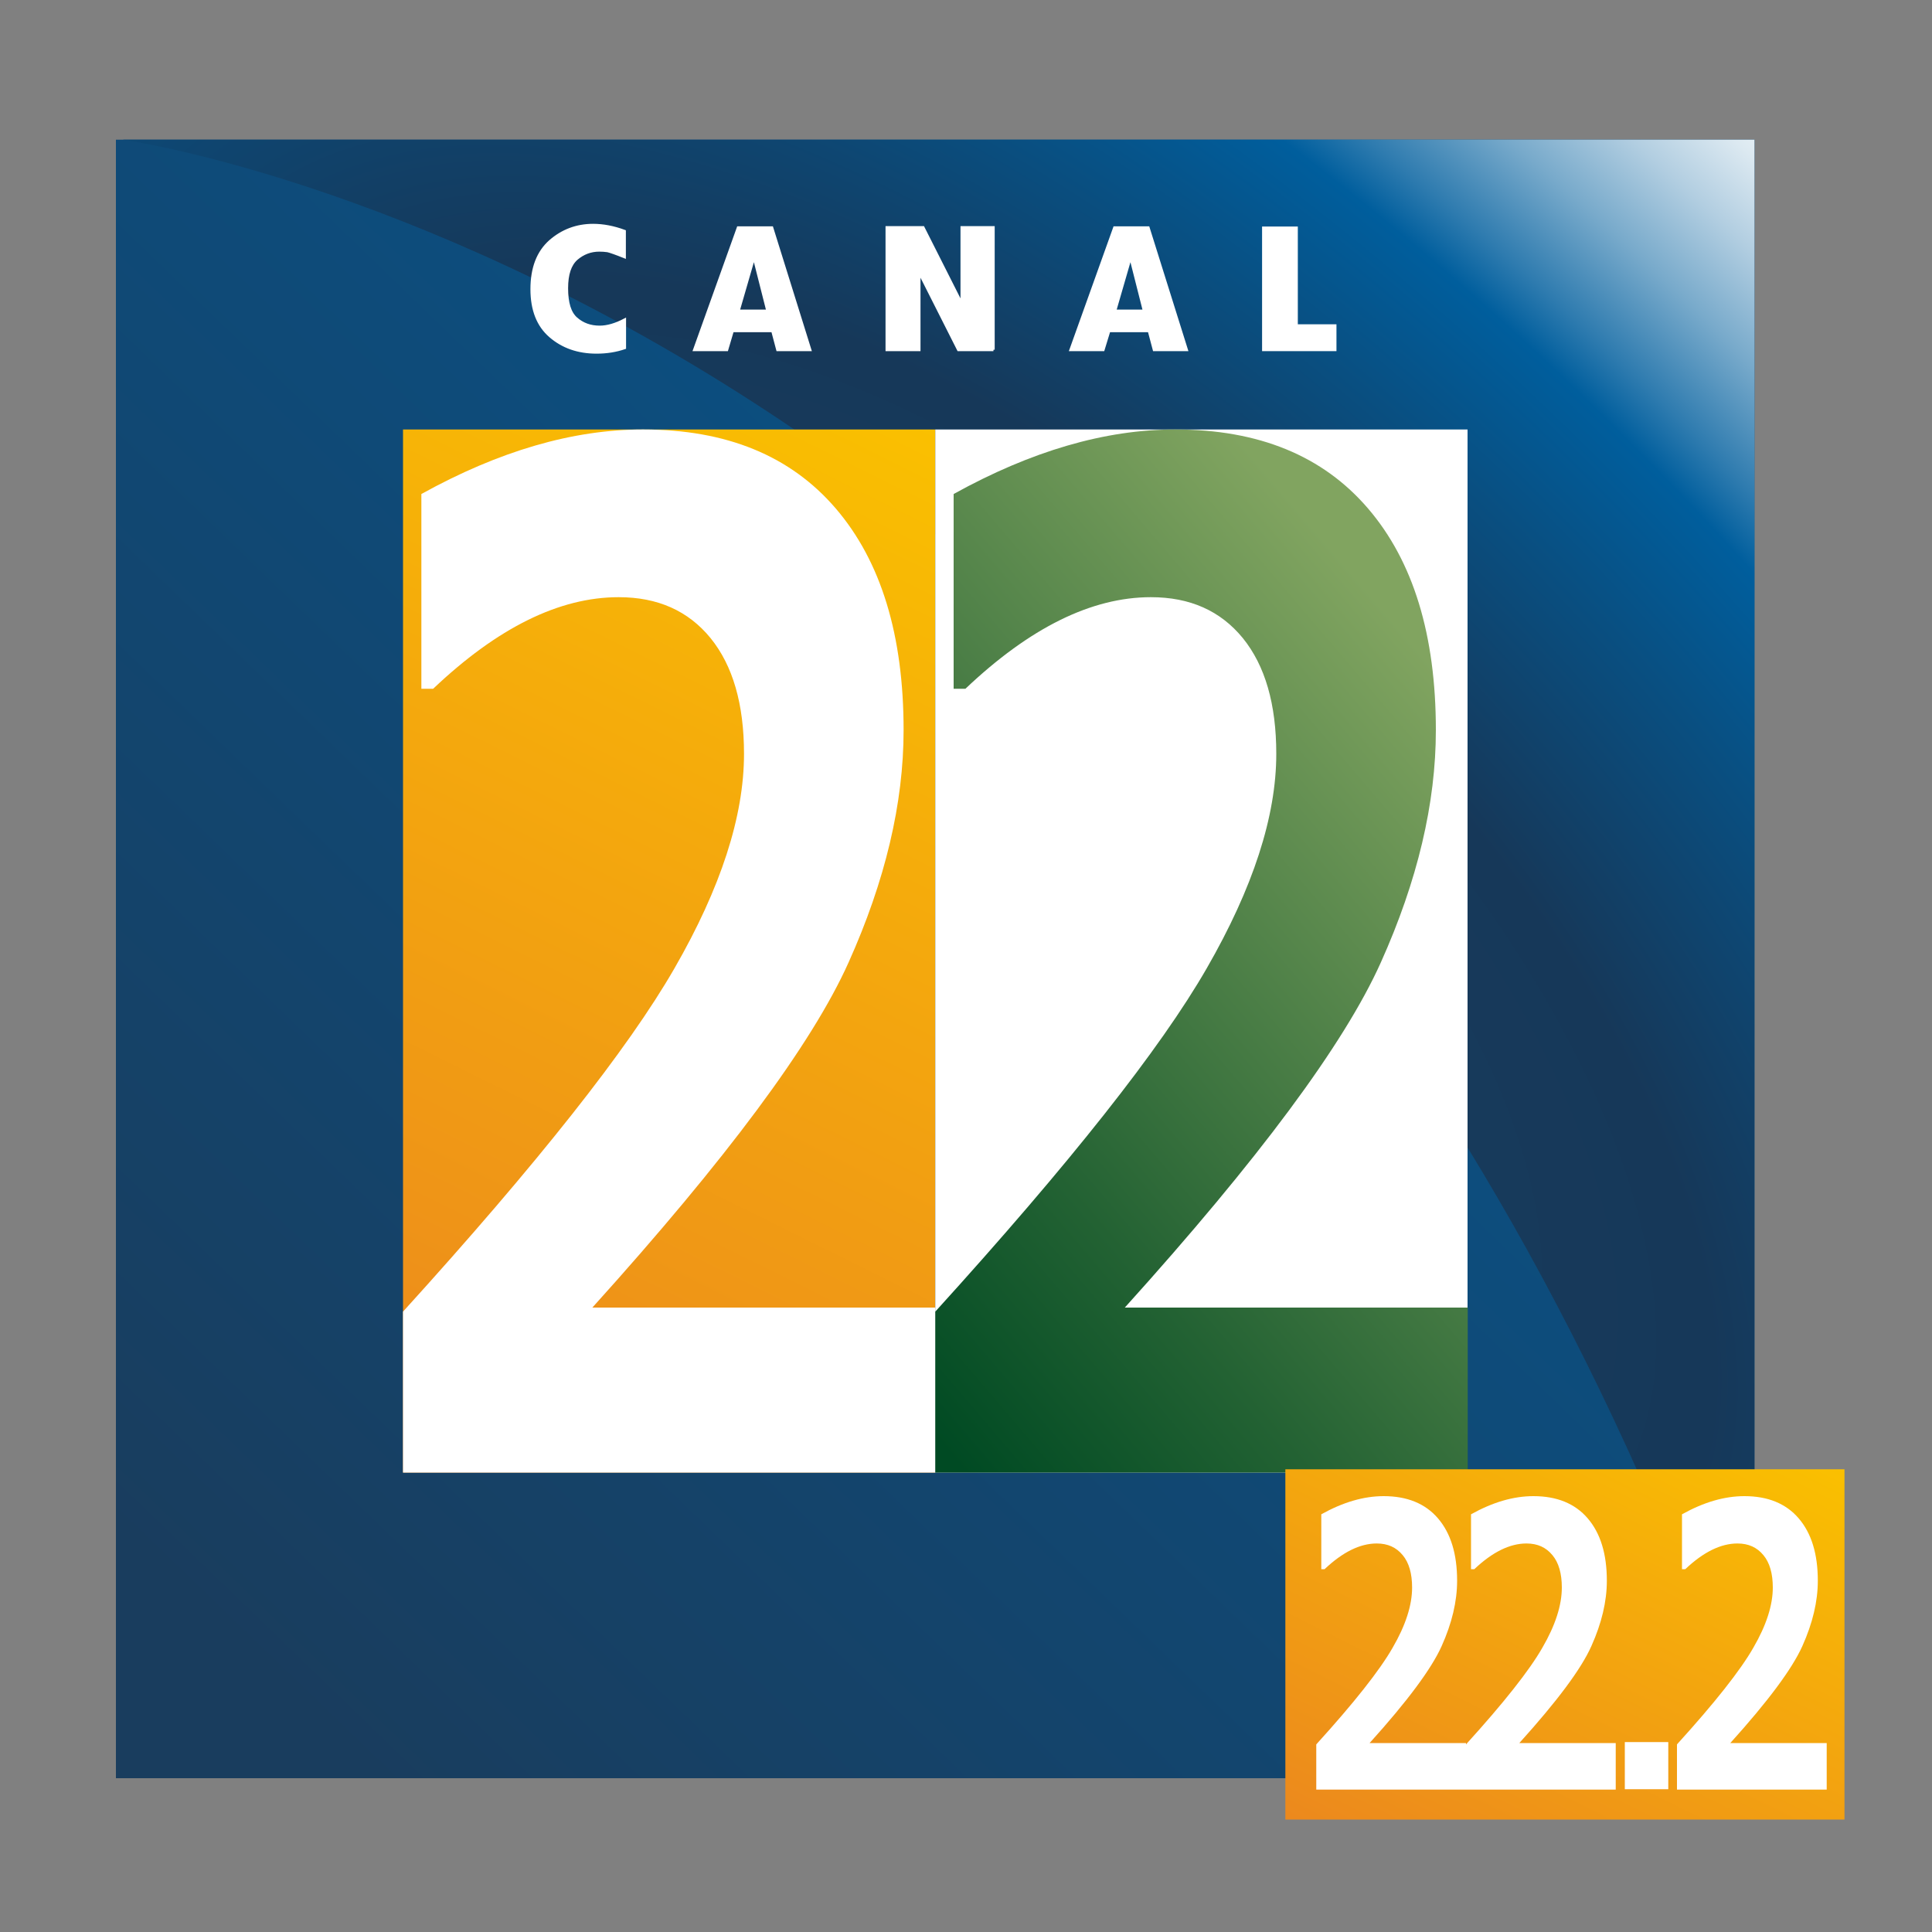 <?xml version="1.0" encoding="utf-8"?>
<!-- Generator: Adobe Illustrator 24.0.0, SVG Export Plug-In . SVG Version: 6.00 Build 0)  -->
<svg version="1.1" id="Capa_1" xmlns="http://www.w3.org/2000/svg" xmlns:xlink="http://www.w3.org/1999/xlink" x="0px" y="0px"
	 viewBox="0 0 100 100" style="enable-background:new 0 0 100 100;" xml:space="preserve">
<rect x="0" y="0" width="100" height="100" fill="#808080" stroke="none"/>
<style type="text/css">
	.st0{fill:url(#SVGID_1_);}
	.st1{fill:url(#SVGID_2_);}
	.st2{fill:url(#SVGID_3_);}
	.st3{fill:#FFFFFF;stroke:#FFFFFF;stroke-width:0.15;stroke-miterlimit:10;}
	.st4{fill:#FFFFFF;}
	.st5{fill:url(#SVGID_4_);}
	.st6{fill:url(#SVGID_5_);}
</style>
<g>
	<g>
		<linearGradient id="SVGID_1_" gradientUnits="userSpaceOnUse" x1="13.114" y1="86.202" x2="98.175" y2="-1.918">
			<stop  offset="0" style="stop-color:#193D5E"/>
			<stop  offset="0.574" style="stop-color:#0B4F81"/>
			<stop  offset="1" style="stop-color:#005E9D"/>
		</linearGradient>
		<rect x="6" y="7.23" class="st0" width="84.81" height="84.81"/>
		
			<radialGradient id="SVGID_2_" cx="52.227" cy="49.564" r="91.276" gradientTransform="matrix(0.686 -0.727 1.486 1.402 -57.251 18.049)" gradientUnits="userSpaceOnUse">
			<stop  offset="0.046" style="stop-color:#193D5E"/>
			<stop  offset="0.244" style="stop-color:#163859"/>
			<stop  offset="0.374" style="stop-color:#094F81"/>
			<stop  offset="0.455" style="stop-color:#005E9D"/>
			<stop  offset="0.484" style="stop-color:#2E7BAF"/>
			<stop  offset="0.535" style="stop-color:#78AACB"/>
			<stop  offset="0.581" style="stop-color:#B2CEE1"/>
			<stop  offset="0.62" style="stop-color:#DCE9F1"/>
			<stop  offset="0.65" style="stop-color:#F5F9FB"/>
			<stop  offset="0.668" style="stop-color:#FFFFFF"/>
		</radialGradient>
		<path class="st1" d="M6.35,7.23c0,0,58.86,8.08,84.46,84.46V7.23H6.35z"/>
	</g>
	<linearGradient id="SVGID_3_" gradientUnits="userSpaceOnUse" x1="21.383" y1="75.982" x2="48.144" y2="21.951">
		<stop  offset="0" style="stop-color:#EC891D"/>
		<stop  offset="0.651" style="stop-color:#F5AC0B"/>
		<stop  offset="1" style="stop-color:#FAC000"/>
	</linearGradient>
	<rect x="20.86" y="22.23" class="st2" width="27.55" height="53.99"/>
	<g>
		<path class="st3" d="M32.33,18c-0.44,0.15-0.92,0.23-1.45,0.23c-0.96,0-1.75-0.28-2.39-0.83c-0.64-0.55-0.96-1.36-0.96-2.43
			c0-1.1,0.32-1.92,0.95-2.48c0.63-0.55,1.37-0.83,2.22-0.83c0.51,0,1.05,0.1,1.62,0.31v1.32c-0.45-0.18-0.74-0.28-0.87-0.31
			c-0.13-0.02-0.28-0.03-0.43-0.03c-0.45,0-0.84,0.15-1.18,0.44c-0.34,0.3-0.51,0.8-0.51,1.53c0,0.76,0.16,1.28,0.49,1.57
			c0.33,0.29,0.73,0.44,1.22,0.44c0.4,0,0.83-0.13,1.29-0.37V18z"/>
		<path class="st3" d="M41.92,18.1h-1.67l-0.26-0.98h-2.08l-0.29,0.98h-1.67l2.26-6.31h1.74L41.92,18.1z M39.74,16.1l-0.7-2.76
			h-0.03l-0.8,2.76H39.74z"/>
		<path class="st3" d="M51.42,18.1h-1.81l-2.01-3.98h-0.03v3.98h-1.66v-6.32h1.87l1.98,3.92h0.03v-3.92h1.62V18.1z"/>
		<path class="st3" d="M61.41,18.1h-1.67l-0.26-0.98h-2.08L57.1,18.1h-1.67l2.26-6.31h1.74L61.41,18.1z M59.23,16.1l-0.7-2.76h-0.03
			l-0.8,2.76H59.23z"/>
		<path class="st3" d="M69.1,18.1h-3.7V11.8h1.7v5.06h2V18.1z"/>
	</g>
	<g>
		<path class="st4" d="M48.41,76.22H20.86v-8.33c6.97-7.68,11.65-13.6,14.05-17.77c2.4-4.17,3.6-7.87,3.6-11.1
			c0-2.58-0.58-4.57-1.73-5.99c-1.16-1.42-2.74-2.12-4.76-2.12c-3.07,0-6.27,1.58-9.6,4.74h-0.61V25.57
			c4.01-2.22,7.83-3.34,11.47-3.34c4.32,0,7.64,1.36,9.98,4.09c2.34,2.73,3.51,6.55,3.51,11.47c0,3.79-0.95,7.8-2.85,12.03
			S37.59,60,30.66,67.68h17.75V76.22z"/>
	</g>
	<rect x="48.41" y="22.23" class="st4" width="27.55" height="53.99"/>
	<g>
		<linearGradient id="SVGID_4_" gradientUnits="userSpaceOnUse" x1="42.771" y1="67.852" x2="77.432" y2="38.288">
			<stop  offset="0" style="stop-color:#004A23"/>
			<stop  offset="0.298" style="stop-color:#236233"/>
			<stop  offset="0.955" style="stop-color:#7BA05D"/>
			<stop  offset="1" style="stop-color:#81A460"/>
		</linearGradient>
		<path class="st5" d="M75.96,76.22H48.41v-8.33c6.97-7.68,11.65-13.6,14.05-17.77c2.4-4.17,3.6-7.87,3.6-11.1
			c0-2.58-0.58-4.57-1.73-5.99c-1.16-1.42-2.74-2.12-4.76-2.12c-3.07,0-6.27,1.58-9.6,4.74h-0.61V25.57
			c4.01-2.22,7.83-3.34,11.47-3.34c4.32,0,7.64,1.36,9.98,4.09c2.34,2.73,3.51,6.55,3.51,11.47c0,3.79-0.95,7.8-2.85,12.03
			c-1.9,4.23-6.32,10.18-13.25,17.86h17.75V76.22z"/>
	</g>
	<g>
		<linearGradient id="SVGID_5_" gradientUnits="userSpaceOnUse" x1="74.638" y1="97.964" x2="87.485" y2="72.025">
			<stop  offset="0" style="stop-color:#EC891D"/>
			<stop  offset="0.651" style="stop-color:#F5AC0B"/>
			<stop  offset="1" style="stop-color:#FAC000"/>
		</linearGradient>
		<rect x="66.53" y="76.05" class="st6" width="28.94" height="18.13"/>
		<g>
			<path class="st4" d="M75.88,92.63h-7.75v-2.34c1.96-2.16,3.28-3.83,3.95-5c0.68-1.17,1.01-2.21,1.01-3.12
				c0-0.72-0.16-1.29-0.49-1.68c-0.33-0.4-0.77-0.6-1.34-0.6c-0.86,0-1.76,0.44-2.7,1.33h-0.17v-2.84c1.13-0.63,2.2-0.94,3.23-0.94
				c1.21,0,2.15,0.38,2.81,1.15c0.66,0.77,0.99,1.84,0.99,3.23c0,1.07-0.27,2.2-0.8,3.38s-1.78,2.86-3.73,5.02h4.99V92.63z"/>
		</g>
		<g>
			<path class="st4" d="M83.63,92.63h-7.75v-2.34c1.96-2.16,3.28-3.83,3.95-5c0.68-1.17,1.01-2.21,1.01-3.12
				c0-0.72-0.16-1.29-0.49-1.68c-0.33-0.4-0.77-0.6-1.34-0.6c-0.86,0-1.76,0.44-2.7,1.33h-0.17v-2.84c1.13-0.63,2.2-0.94,3.23-0.94
				c1.21,0,2.15,0.38,2.81,1.15c0.66,0.77,0.99,1.84,0.99,3.23c0,1.07-0.27,2.2-0.8,3.38c-0.53,1.19-1.78,2.86-3.73,5.02h4.99V92.63
				z"/>
		</g>
		<g>
			<path class="st4" d="M94.55,92.63H86.8v-2.34c1.96-2.16,3.28-3.83,3.95-5c0.68-1.17,1.01-2.21,1.01-3.12
				c0-0.72-0.16-1.29-0.49-1.68c-0.33-0.4-0.77-0.6-1.34-0.6c-0.86,0-1.76,0.44-2.7,1.33h-0.17v-2.84c1.13-0.63,2.2-0.94,3.23-0.94
				c1.21,0,2.15,0.38,2.81,1.15c0.66,0.77,0.99,1.84,0.99,3.23c0,1.07-0.27,2.2-0.8,3.38s-1.78,2.86-3.73,5.02h4.99V92.63z"/>
		</g>
		<g>
			<path class="st4" d="M84.1,92.61v-2.44h2.25v2.44H84.1z"/>
		</g>
	</g>
</g>
</svg>

